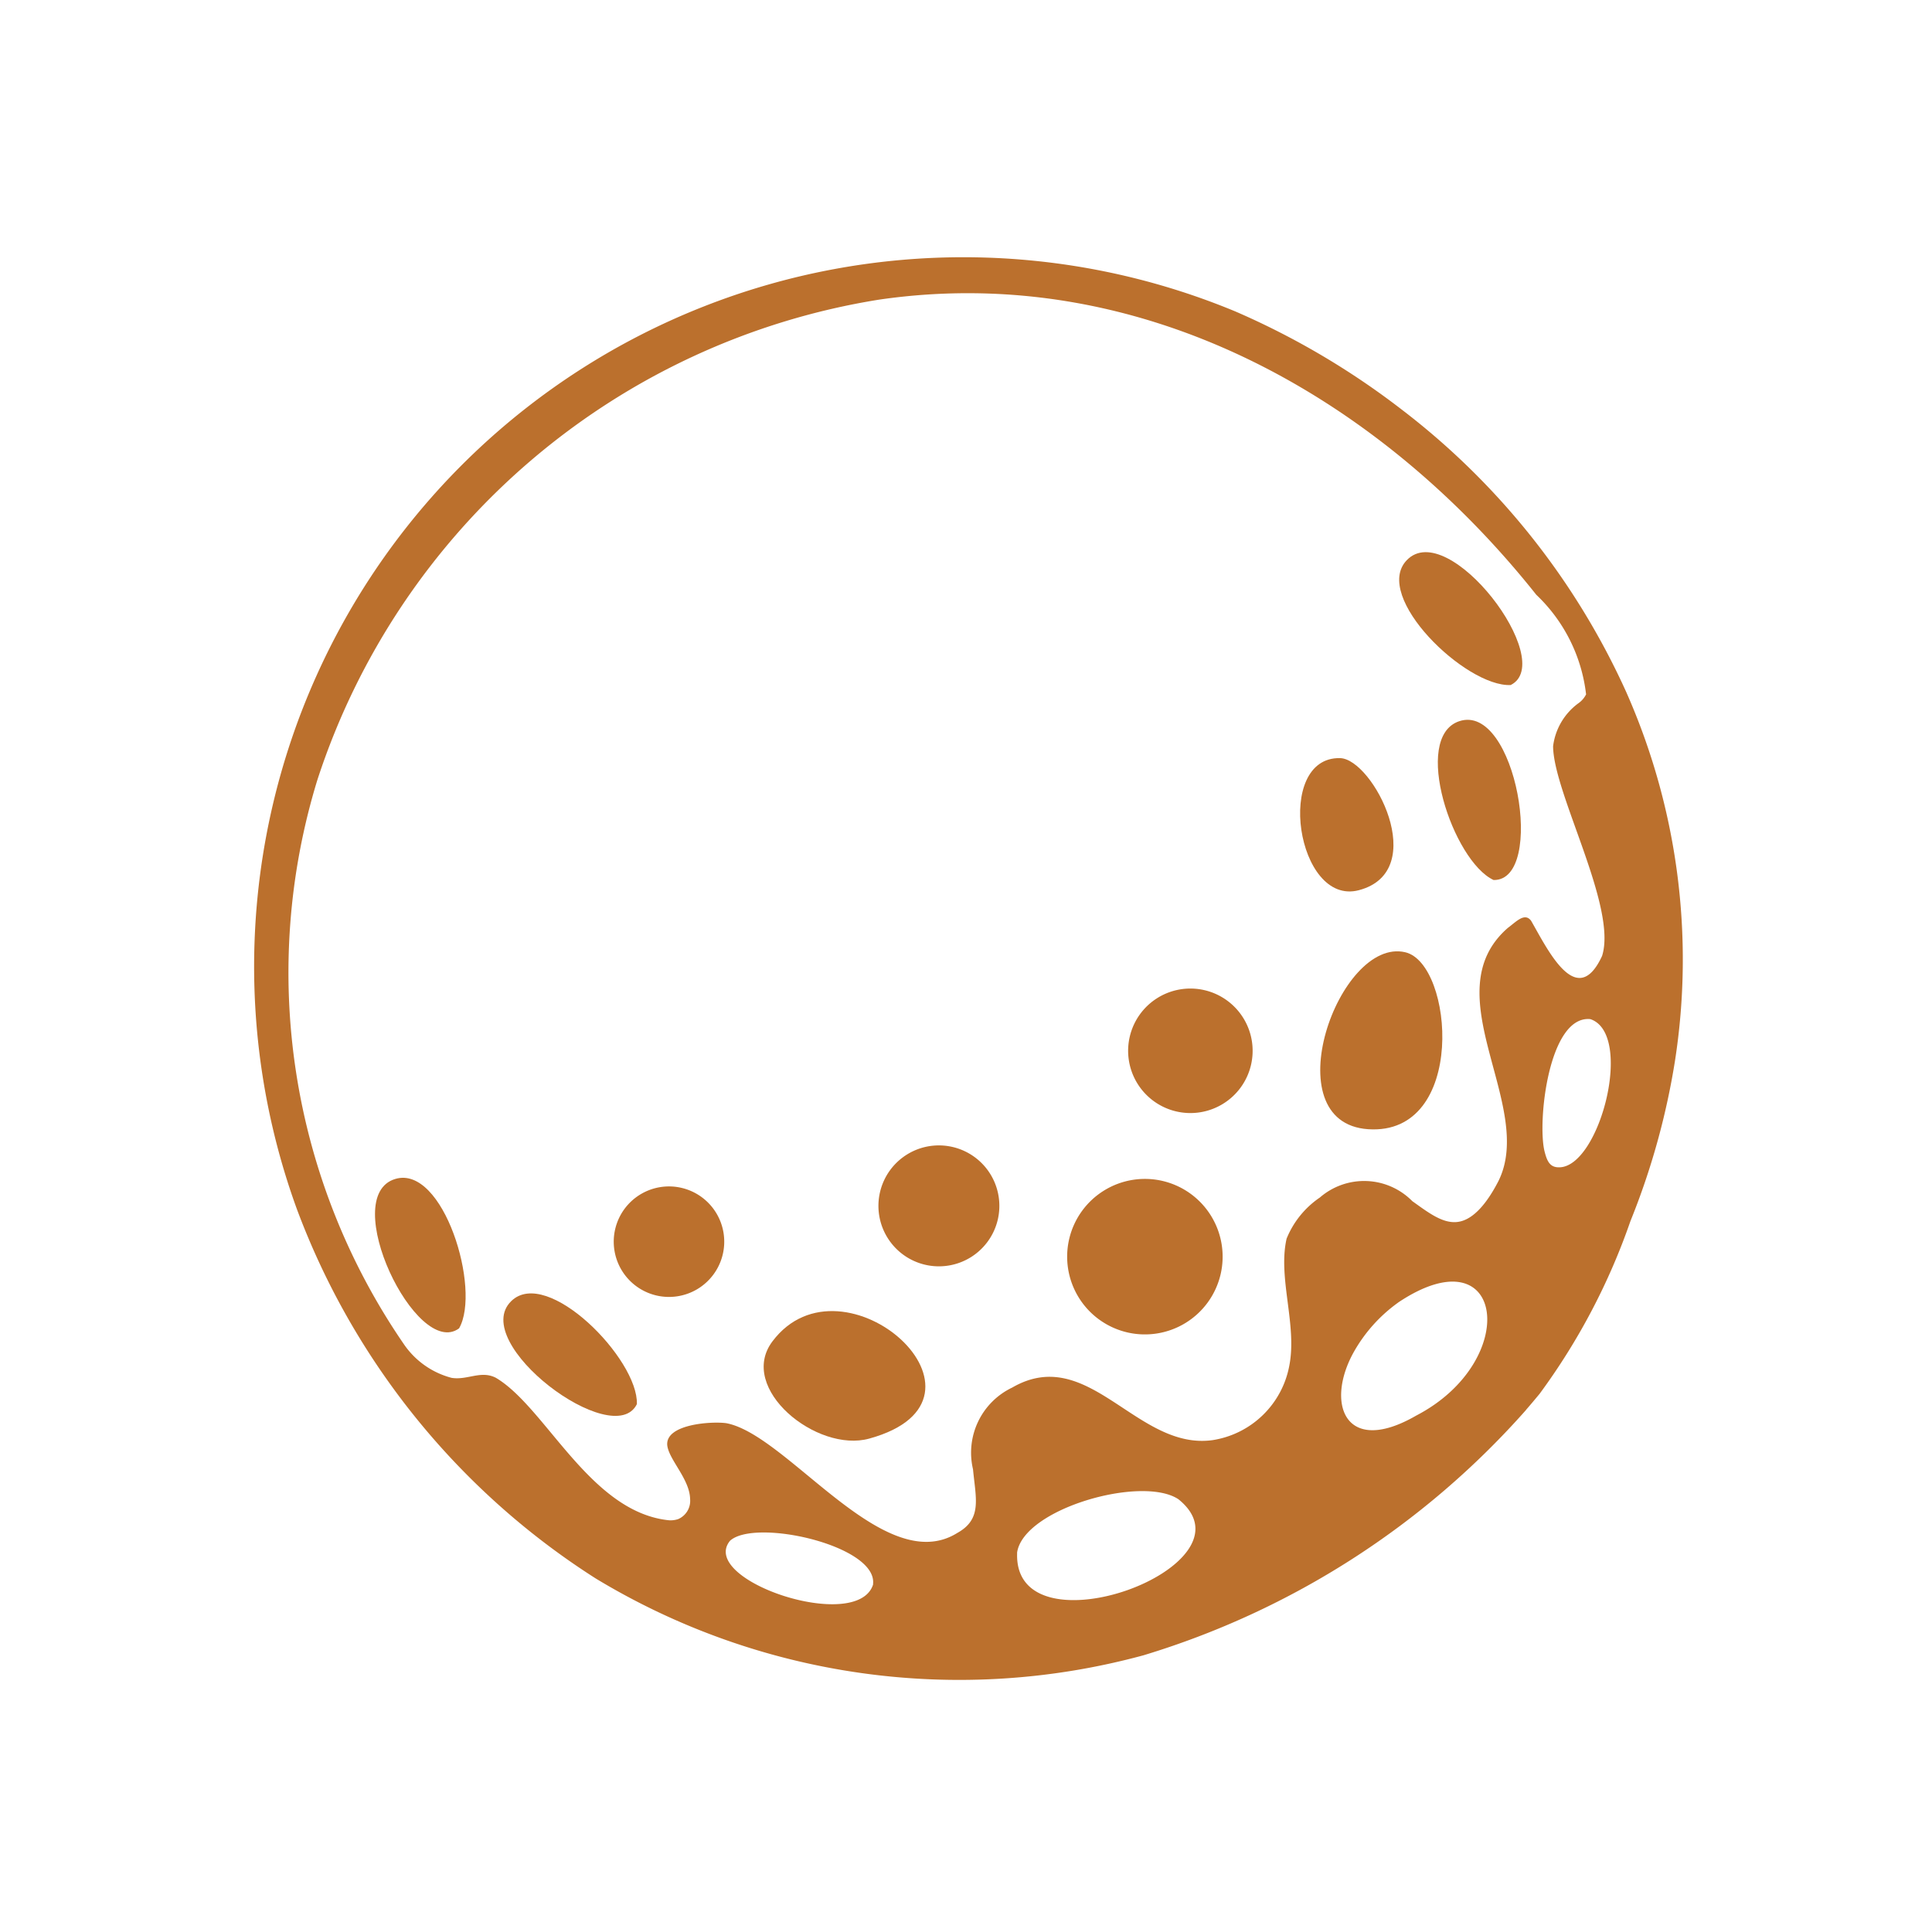 <svg xmlns="http://www.w3.org/2000/svg" xmlns:xlink="http://www.w3.org/1999/xlink" width="38.935" height="38.879" viewBox="0 0 38.935 38.879">
  <g transform="matrix(0.875, -0.485, 0.485, 0.875, 0, 13.91)">
    <path id="Path_09010fgcb99197" data-name="Path 9197" d="M19.863,27.581a16.774,16.774,0,0,1-9.139.588,14.142,14.142,0,0,1-8.9-6.7A15.047,15.047,0,0,1,.166,12.027a14.288,14.288,0,0,1,25.3-6.635,15.69,15.69,0,0,1,1.976,3.362,14.866,14.866,0,0,1,1.193,7.155,13.3,13.3,0,0,1-2.749,6.985,14.789,14.789,0,0,1-2.344,2.381,13.078,13.078,0,0,1-3.286,2.155q-.2.079-.4.152m8.052-12.029A3.281,3.281,0,0,0,28,13.321c-.847-5.072-3.739-9.743-8.7-11.619A14.271,14.271,0,0,0,4.716,4.679,13.214,13.214,0,0,0,.731,15.474a1.677,1.677,0,0,0,.511,1.05c.255.2.593.149.781.432.592,1.01.346,3.288,1.658,4.2a.479.479,0,0,0,.173.069.4.4,0,0,0,.406-.235c.188-.353.013-.894.121-1.167.167-.4,1.013,0,1.255.18.974.8,1.264,4.28,3,4.192.578,0,.661-.422.9-.969a1.453,1.453,0,0,1,1.488-1.056c1.78-.033,1.577,2.325,3.015,2.882a1.862,1.862,0,0,0,2.084-.565c.538-.643.649-1.656,1.19-2.261a1.835,1.835,0,0,1,.988-.4,1.362,1.362,0,0,1,1.593.967c.166.346.306.679.575.8.347.158.833-.109,1.136-.311,1.4-.96.666-3.947,2.64-4.37.208-.027.449-.113.48.1.012.663-.076,2.034.907,1.314.749-.708.731-3.343,1.185-4.173a1.267,1.267,0,0,1,.858-.509.484.484,0,0,0,.232-.084ZM6.657,24.268c.442-.639-1.437-2.311-2.1-2.155-.952.38,1.337,2.882,2.093,2.168ZM24.8,21.319c-.694-.457-1.923,1.286-2.088,1.881-.058.215-.063.35.111.437.723.365,2.6-1.616,1.991-2.306ZM9.489,25.144c-1.057,1.784,4.183,2.6,3.373.616-.405-.782-2.82-1.348-3.363-.635Zm9.145-.7a3.087,3.087,0,0,0-1.219.42c-1.034.624-1.213,1.776.457,1.745,2.387.063,3.355-2.377.792-2.169Z" transform="translate(0 0)" fill="#bb702d"/>
    <path id="Path_09010fgcb99198" data-name="Path 9198" d="M3.13,1.5A1.566,1.566,0,1,1,1.5,0,1.565,1.565,0,0,1,3.13,1.5" transform="translate(13.075 19.595)" fill="#bb702d"/>
    <path id="Path_09010fgcb99199" data-name="Path 9199" d="M2.854.193C3.6.864,2.152,4.034.473,2.949-1.148,1.9,1.835-.729,2.854.193" transform="translate(19.345 18.145)" fill="#bb702d"/>
    <path id="Path_09010fgcb99200" data-name="Path 9200" d="M.521.142C2.688-.827,4.2,3.506,1.279,2.8.213,2.545-.56.625.521.142" transform="translate(6.729 18.873)" fill="#bb702d"/>
    <path id="Path_09010fgcb99201" data-name="Path 9201" d="M2.506,1.2A1.254,1.254,0,1,1,1.2,0,1.254,1.254,0,0,1,2.506,1.2" transform="translate(16.199 16.724)" fill="#bb702d"/>
    <path id="Path_09010fgcb99202" data-name="Path 9202" d="M2.435,1.166A1.218,1.218,0,1,1,1.166,0,1.218,1.218,0,0,1,2.435,1.166" transform="translate(10.289 17.036)" fill="#bb702d"/>
    <path id="Path_09010fgcb99203" data-name="Path 9203" d="M2.226,1.066A1.113,1.113,0,1,1,1.066,0a1.113,1.113,0,0,1,1.16,1.065" transform="translate(5.288 15.136)" fill="#bb702d"/>
    <path id="Path_09010fgcb99204" data-name="Path 9204" d="M1.634,3.061C.761,3.671-.74.335.428.019,1.4-.244,2.1,2.285,1.634,3.061" transform="translate(2.616 15.735)" fill="#bb702d"/>
    <path id="Path_09010fgcb99205" data-name="Path 9205" d="M.22,3.142c.922.533,2.133-2.919.942-3.134C.168-.17-.313,2.409.22,3.142" transform="translate(24.242 14.787)" fill="#bb702d"/>
    <path id="Path_09010fgcb99206" data-name="Path 9206" d="M1.063,3.239C2.127,3.286,1.605-.335.45.025c-.964.3-.2,2.811.613,3.214" transform="translate(25.604 11.422)" fill="#bb702d"/>
    <path id="Path_09010fgcb99207" data-name="Path 9207" d="M.684,3.268C-.373,3.405-.162-.247,1.02.013,2.006.23,1.458,2.8.684,3.268" transform="translate(1.173 12.457)" fill="#bb702d"/>
    <path id="Path_09010fgcb99208" data-name="Path 9208" d="M1.525.1c.573.334.5,2.879-.957,2.511C-.692,2.294.376-.57,1.525.1" transform="translate(21.422 14.182)" fill="#bb702d"/>
  </g>
</svg>
